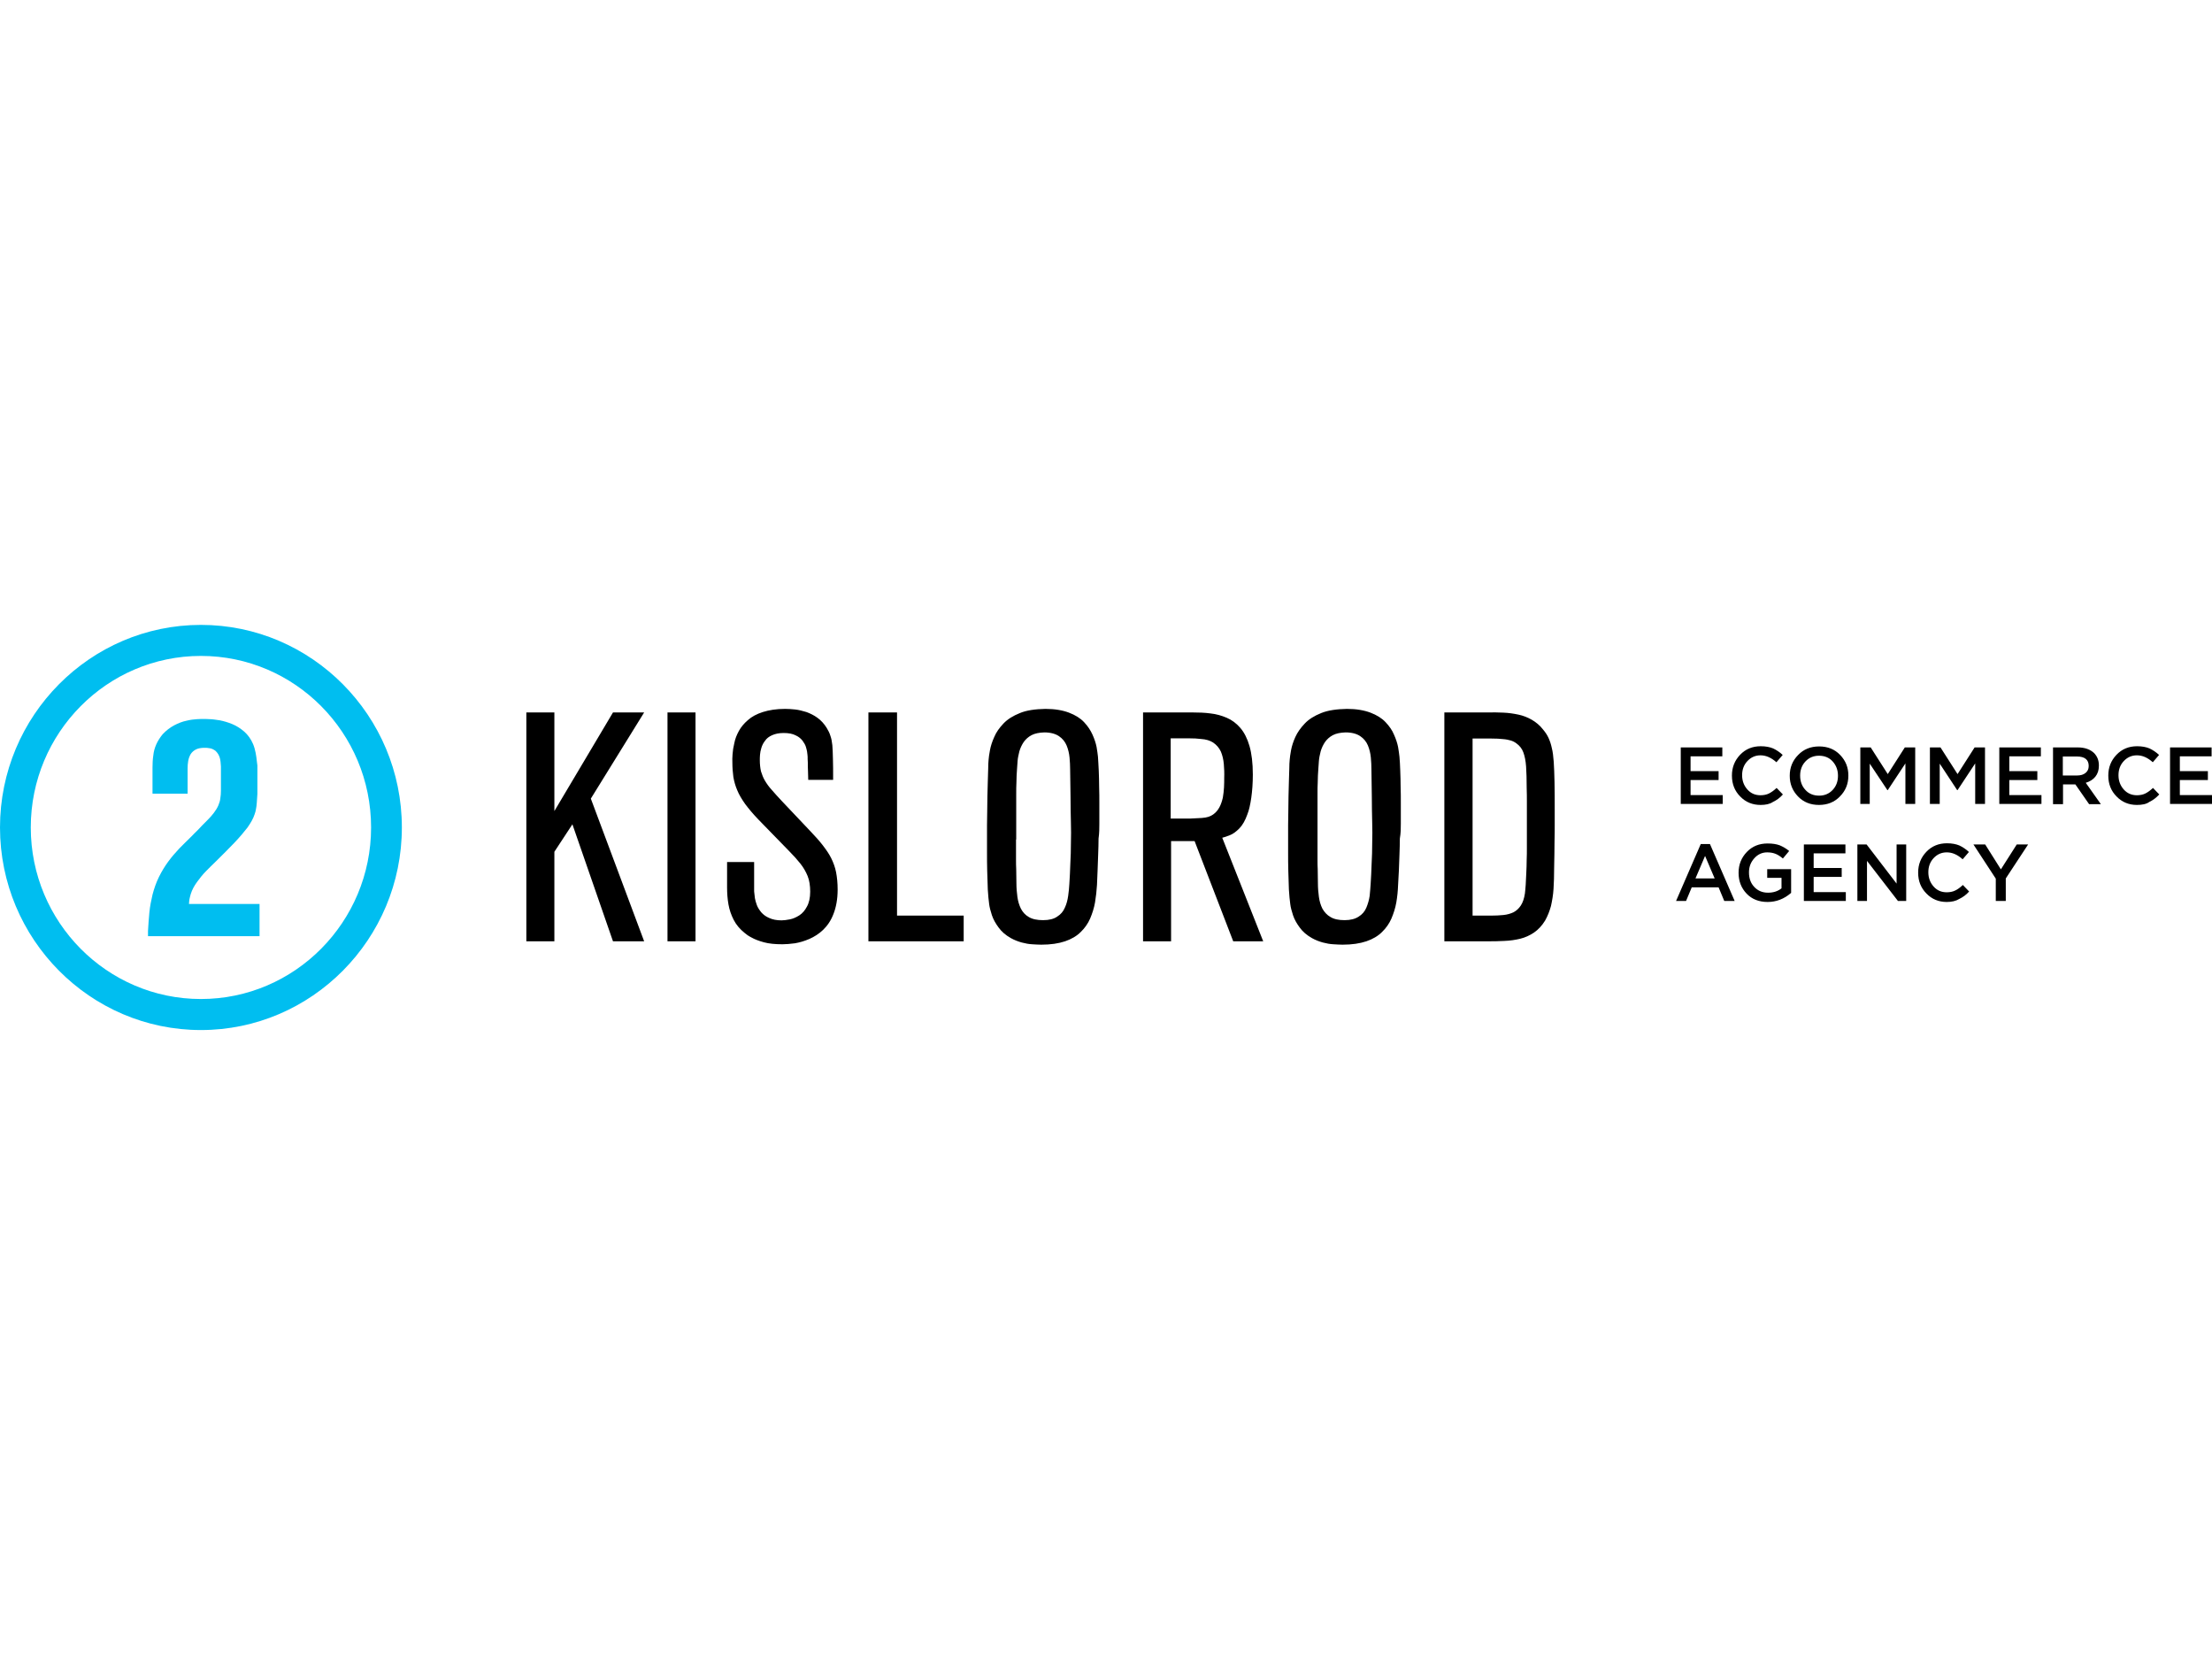 <?xml version="1.0" encoding="UTF-8"?> <svg xmlns="http://www.w3.org/2000/svg" width="400" height="300" viewBox="0 0 400 300" fill="none"><g clip-path="url(#clip0_2882_142)"><path d="M33.924 143.521V138.946C33.924 138.482 33.959 138.053 34.031 137.624C34.101 137.195 34.243 136.802 34.456 136.409C34.669 136.052 35.023 135.73 35.449 135.515C35.661 135.408 35.909 135.337 36.122 135.301C36.37 135.265 36.583 135.23 36.76 135.23C36.937 135.23 37.044 135.23 37.114 135.23C37.292 135.23 37.54 135.23 37.894 135.301C38.249 135.337 38.603 135.515 38.958 135.766C39.348 136.123 39.596 136.552 39.738 137.017C39.88 137.481 39.915 138.053 39.95 138.589V143.021C39.95 143.485 39.915 143.914 39.844 144.343C39.809 144.772 39.667 145.201 39.489 145.63C39.277 146.13 38.993 146.559 38.674 146.988C38.355 147.416 38.001 147.81 37.611 148.203C37.221 148.596 36.866 148.953 36.477 149.346C36.193 149.668 35.874 149.99 35.59 150.276C35.271 150.561 34.987 150.883 34.704 151.169C33.889 151.955 33.144 152.706 32.4 153.456C31.691 154.207 31.017 154.993 30.415 155.815C29.812 156.637 29.245 157.566 28.749 158.567C28.217 159.639 27.863 160.711 27.579 161.784C27.331 162.856 27.118 163.892 27.012 165C26.905 166.072 26.834 167.18 26.764 168.36V169.289H46.934V163.463H34.172C34.208 163.142 34.208 162.856 34.243 162.677C34.279 162.498 34.314 162.32 34.349 162.212C34.385 162.069 34.42 161.891 34.491 161.676C34.739 160.89 35.129 160.175 35.626 159.496C36.122 158.817 36.654 158.138 37.256 157.531C37.859 156.923 38.426 156.351 38.993 155.815C40.269 154.564 41.368 153.456 42.361 152.42C43.318 151.419 44.098 150.49 44.736 149.668C45.339 148.81 45.799 148.024 46.047 147.238C46.154 146.916 46.26 146.595 46.296 146.273C46.367 145.951 46.402 145.594 46.437 145.165C46.473 144.736 46.508 144.2 46.544 143.557V138.41C46.508 138.303 46.508 138.017 46.437 137.588C46.402 137.159 46.331 136.695 46.225 136.123C46.118 135.587 45.977 135.051 45.764 134.55C45.374 133.621 44.807 132.871 44.169 132.299C43.495 131.727 42.786 131.263 42.006 130.941C41.227 130.619 40.482 130.405 39.773 130.262C39.029 130.155 38.426 130.047 37.894 130.047C37.363 130.012 37.008 130.012 36.831 130.012C36.583 130.012 36.157 130.012 35.626 130.047C35.059 130.083 34.42 130.155 33.711 130.333C33.002 130.476 32.258 130.762 31.514 131.155C30.769 131.548 30.06 132.085 29.422 132.764C28.926 133.371 28.536 133.979 28.253 134.622C27.969 135.265 27.791 135.909 27.721 136.623C27.614 137.302 27.579 138.053 27.579 138.803V143.521H33.924ZM36.335 118.611C19.355 118.611 5.565 132.513 5.565 149.632C5.565 166.751 19.355 180.654 36.335 180.654C53.315 180.654 67.104 166.716 67.104 149.632C67.104 132.513 53.315 118.611 36.335 118.611ZM36.335 186.265C16.306 186.265 0 169.825 0 149.632C0 129.44 16.306 113 36.335 113C56.363 113 72.669 129.44 72.669 149.632C72.669 169.825 56.363 186.265 36.335 186.265Z" fill="#00BEF0"></path><path d="M266.325 133.55C267.671 133.55 268.771 133.55 269.657 133.55C270.543 133.55 271.251 133.586 271.819 133.657C272.386 133.693 272.811 133.8 273.202 133.908C273.556 134.015 273.911 134.193 274.194 134.408C274.797 134.837 275.222 135.373 275.469 136.052C275.719 136.731 275.896 137.589 275.966 138.625C276.037 139.662 276.072 140.948 276.072 142.413C276.108 143.414 276.108 144.272 276.108 144.987C276.108 145.737 276.108 146.452 276.108 147.095C276.108 147.739 276.108 148.453 276.108 149.168V151.67C276.108 152.099 276.108 152.67 276.108 153.349C276.108 154.029 276.108 154.743 276.072 155.529C276.072 156.316 276.037 157.102 276.002 157.853C275.966 158.639 275.931 159.354 275.896 159.997C275.86 160.64 275.789 161.176 275.754 161.569C275.612 162.499 275.363 163.213 275.009 163.75C274.654 164.286 274.229 164.679 273.697 164.965C273.166 165.215 272.563 165.394 271.854 165.465C271.18 165.536 270.4 165.572 269.586 165.572H266.289V133.55H266.325ZM268.842 170.218C269.94 170.218 271.003 170.218 272.031 170.147C273.06 170.111 274.017 169.968 274.903 169.754C275.789 169.539 276.64 169.146 277.385 168.646C278.165 168.11 278.837 167.395 279.405 166.466C279.866 165.644 280.22 164.75 280.468 163.821C280.68 162.856 280.859 161.855 280.929 160.712C281 159.604 281.036 158.353 281.036 157.031C281.071 155.172 281.106 153.6 281.106 152.313C281.142 151.026 281.142 149.919 281.142 149.025V146.559C281.142 144.558 281.142 142.842 281.106 141.413C281.071 139.983 281.036 138.768 280.965 137.767C280.894 136.767 280.788 135.909 280.609 135.23C280.468 134.551 280.256 133.943 280.008 133.407C279.759 132.871 279.44 132.406 279.051 131.942C278.448 131.156 277.739 130.584 276.994 130.155C276.249 129.726 275.434 129.404 274.583 129.226C273.732 129.047 272.811 128.904 271.854 128.868C270.897 128.833 269.94 128.797 268.912 128.833H261.185V170.218H268.842ZM238.249 151.813V146.845C238.249 145.523 238.249 144.45 238.249 143.628C238.249 142.807 238.249 142.127 238.285 141.591C238.285 141.055 238.32 140.627 238.32 140.269C238.356 139.912 238.356 139.519 238.391 139.125C238.426 138.696 238.462 138.196 238.497 137.624C238.532 137.053 238.674 136.481 238.817 135.873C238.994 135.266 239.242 134.729 239.596 134.193C239.951 133.693 240.411 133.264 241.014 132.943C241.617 132.621 242.397 132.478 243.319 132.442C244.452 132.442 245.339 132.692 245.977 133.121C246.616 133.55 247.076 134.122 247.36 134.801C247.643 135.48 247.82 136.231 247.891 136.981C247.962 137.732 247.997 138.446 247.997 139.125C248.032 140.734 248.032 142.378 248.068 143.986C248.068 145.63 248.103 147.238 248.139 148.846C248.174 149.954 248.174 151.169 248.139 152.42C248.139 153.671 248.103 154.958 248.032 156.209C247.997 157.495 247.926 158.71 247.856 159.854C247.82 160.533 247.749 161.248 247.679 161.998C247.572 162.749 247.36 163.464 247.076 164.143C246.792 164.822 246.331 165.358 245.694 165.751C245.056 166.18 244.205 166.394 243.142 166.394C242.077 166.394 241.226 166.216 240.589 165.822C239.951 165.465 239.489 164.929 239.136 164.321C238.817 163.678 238.603 162.963 238.497 162.177C238.391 161.391 238.32 160.569 238.32 159.711C238.32 158.853 238.285 158.031 238.285 157.209C238.249 156.566 238.249 156.03 238.249 155.637C238.249 155.244 238.249 154.851 238.249 154.529C238.249 154.207 238.249 153.814 238.249 153.385V151.813ZM253.314 148.918C253.314 148.668 253.314 148.239 253.314 147.56C253.314 146.917 253.314 146.13 253.314 145.201C253.314 144.272 253.314 143.307 253.279 142.306C253.279 141.305 253.243 140.305 253.208 139.34C253.172 138.375 253.137 137.553 253.066 136.838C253.031 136.374 252.925 135.802 252.819 135.087C252.677 134.372 252.428 133.622 252.074 132.835C251.756 132.049 251.223 131.299 250.549 130.584C249.876 129.869 248.954 129.297 247.82 128.868C246.686 128.439 245.268 128.189 243.566 128.189C241.723 128.225 240.163 128.439 238.923 128.94C237.682 129.44 236.689 130.048 235.945 130.834C235.2 131.62 234.634 132.406 234.243 133.264C233.854 134.122 233.605 134.908 233.463 135.659C233.322 136.409 233.251 136.981 233.216 137.41C233.18 137.803 233.145 138.303 233.145 139.018C233.109 139.697 233.109 140.483 233.074 141.341C233.039 142.199 233.039 143.092 233.003 144.022C233.003 144.951 232.968 145.88 232.968 146.774C232.968 147.667 232.932 148.489 232.932 149.204C232.932 149.954 232.932 150.526 232.932 150.955V154.064C232.932 155.208 232.932 156.352 232.968 157.531C233.003 158.71 233.039 159.818 233.074 160.855C233.145 161.891 233.216 162.785 233.322 163.499C233.392 164.071 233.569 164.75 233.819 165.501C234.066 166.251 234.491 167.002 235.023 167.717C235.556 168.467 236.3 169.11 237.257 169.646C237.894 170.004 238.568 170.254 239.206 170.433C239.88 170.611 240.482 170.719 241.12 170.754C241.759 170.79 242.291 170.826 242.786 170.826C244.488 170.826 245.906 170.611 247.076 170.218C248.246 169.825 249.203 169.253 249.911 168.539C250.656 167.824 251.223 167.002 251.612 166.108C252.003 165.179 252.322 164.214 252.5 163.178C252.677 162.141 252.783 161.105 252.819 160.033C252.854 159.246 252.925 158.389 252.96 157.46C252.996 156.53 253.031 155.565 253.066 154.565C253.102 153.564 253.137 152.599 253.137 151.634C253.314 150.633 253.314 149.74 253.314 148.918ZM211.769 133.514C213.08 133.514 214.145 133.514 214.996 133.514C215.846 133.514 216.554 133.55 217.086 133.622C217.619 133.657 218.043 133.729 218.399 133.836C218.752 133.943 219.071 134.086 219.356 134.265C219.992 134.694 220.454 135.23 220.772 135.909C221.057 136.588 221.234 137.338 221.305 138.16C221.376 138.982 221.411 139.804 221.376 140.662C221.376 141.198 221.376 141.734 221.34 142.378C221.305 142.985 221.234 143.628 221.128 144.236C220.986 144.844 220.808 145.415 220.525 145.952C220.242 146.488 219.886 146.917 219.391 147.274C219.142 147.453 218.859 147.595 218.54 147.703C218.22 147.81 217.796 147.881 217.299 147.917C216.768 147.953 216.059 147.989 215.172 148.024C214.286 148.024 213.116 148.024 211.699 148.024V133.514H211.769ZM221.022 151.491C221.376 151.42 221.837 151.241 222.403 151.026C222.971 150.812 223.539 150.383 224.105 149.811C224.672 149.239 225.169 148.382 225.559 147.274C225.877 146.488 226.091 145.487 226.268 144.272C226.445 143.021 226.551 141.627 226.551 140.055C226.551 137.982 226.339 136.266 225.948 134.908C225.559 133.55 224.991 132.442 224.283 131.62C223.574 130.798 222.759 130.191 221.837 129.798C220.916 129.404 219.922 129.119 218.894 129.011C217.831 128.868 216.768 128.833 215.668 128.833H206.7V170.218H211.769V152.099H216.023L223.006 170.218H228.429L221.022 151.491ZM183.765 151.813V146.845C183.765 145.523 183.765 144.45 183.765 143.628C183.765 142.807 183.765 142.127 183.8 141.591C183.8 141.055 183.836 140.627 183.836 140.269C183.871 139.912 183.871 139.519 183.906 139.125C183.942 138.696 183.977 138.196 184.012 137.624C184.048 137.053 184.191 136.481 184.332 135.873C184.509 135.266 184.757 134.729 185.112 134.193C185.466 133.693 185.928 133.264 186.529 132.943C187.132 132.621 187.912 132.478 188.834 132.442C189.968 132.442 190.854 132.692 191.492 133.121C192.131 133.55 192.591 134.122 192.876 134.801C193.159 135.48 193.336 136.231 193.406 136.981C193.477 137.732 193.514 138.446 193.514 139.125C193.549 140.734 193.549 142.378 193.585 143.986C193.585 145.63 193.62 147.238 193.656 148.846C193.691 149.954 193.691 151.169 193.656 152.42C193.656 153.671 193.62 154.958 193.549 156.209C193.514 157.495 193.442 158.71 193.371 159.854C193.336 160.533 193.265 161.248 193.159 161.998C193.052 162.749 192.876 163.464 192.556 164.143C192.272 164.822 191.812 165.358 191.174 165.751C190.571 166.18 189.72 166.394 188.622 166.394C187.559 166.394 186.672 166.216 186.034 165.822C185.396 165.465 184.934 164.929 184.616 164.321C184.297 163.678 184.083 162.963 183.977 162.177C183.871 161.391 183.8 160.569 183.8 159.711C183.8 158.853 183.765 158.031 183.765 157.209C183.729 156.566 183.729 156.03 183.729 155.637C183.729 155.244 183.729 154.851 183.729 154.529C183.729 154.207 183.729 153.814 183.729 153.385V151.813H183.765ZM198.796 148.918C198.796 148.668 198.796 148.239 198.796 147.56C198.796 146.917 198.796 146.13 198.796 145.201C198.796 144.272 198.796 143.307 198.76 142.306C198.76 141.305 198.725 140.305 198.689 139.34C198.654 138.375 198.582 137.553 198.546 136.838C198.511 136.374 198.405 135.802 198.299 135.087C198.157 134.372 197.909 133.622 197.554 132.835C197.2 132.049 196.703 131.299 196.029 130.584C195.357 129.869 194.436 129.297 193.3 128.868C192.166 128.439 190.748 128.189 189.046 128.189C187.203 128.225 185.643 128.439 184.439 128.94C183.197 129.44 182.205 130.048 181.46 130.834C180.717 131.62 180.149 132.406 179.794 133.264C179.405 134.122 179.157 134.908 179.016 135.659C178.872 136.409 178.802 136.981 178.766 137.41C178.731 137.803 178.696 138.303 178.696 139.018C178.66 139.697 178.66 140.483 178.625 141.341C178.589 142.199 178.589 143.092 178.554 144.022C178.554 144.951 178.519 145.88 178.519 146.774C178.519 147.667 178.483 148.489 178.483 149.204C178.483 149.954 178.483 150.526 178.483 150.955V154.064C178.483 155.208 178.483 156.352 178.519 157.531C178.554 158.71 178.589 159.818 178.625 160.855C178.696 161.891 178.766 162.785 178.872 163.499C178.943 164.071 179.122 164.75 179.369 165.501C179.617 166.251 180.043 167.002 180.574 167.717C181.106 168.467 181.851 169.11 182.808 169.646C183.446 170.004 184.12 170.254 184.757 170.433C185.431 170.611 186.034 170.719 186.636 170.754C187.239 170.79 187.806 170.826 188.302 170.826C190.003 170.826 191.422 170.611 192.591 170.218C193.762 169.825 194.719 169.253 195.428 168.539C196.172 167.824 196.739 167.002 197.129 166.108C197.519 165.179 197.839 164.214 198.016 163.178C198.192 162.141 198.299 161.105 198.369 160.033C198.405 159.246 198.44 158.389 198.476 157.46C198.511 156.53 198.546 155.565 198.582 154.565C198.617 153.564 198.654 152.599 198.654 151.634C198.796 150.633 198.796 149.74 198.796 148.918ZM174.265 165.572H162.212V128.833H157.037V170.218H174.265V165.572ZM131.479 160.462C131.479 161.498 131.55 162.534 131.727 163.535C131.904 164.536 132.223 165.465 132.684 166.358C133.145 167.252 133.818 168.038 134.669 168.717C134.953 168.967 135.343 169.253 135.91 169.539C136.477 169.861 137.222 170.147 138.143 170.397C139.065 170.647 140.164 170.754 141.511 170.754C142.149 170.754 142.893 170.683 143.744 170.576C144.595 170.433 145.446 170.183 146.367 169.789C147.253 169.396 148.104 168.86 148.849 168.145C149.628 167.395 150.266 166.466 150.727 165.25C151.188 164.071 151.472 162.606 151.472 160.855C151.472 159.675 151.365 158.639 151.188 157.71C151.011 156.816 150.692 155.958 150.302 155.172C149.912 154.386 149.38 153.635 148.778 152.849C148.175 152.063 147.431 151.241 146.58 150.347L141.404 144.879C140.66 144.093 140.057 143.414 139.561 142.842C139.029 142.27 138.639 141.699 138.32 141.163C138.001 140.627 137.789 140.055 137.611 139.483C137.47 138.875 137.399 138.196 137.399 137.446C137.399 137.196 137.399 136.874 137.434 136.481C137.47 136.088 137.541 135.659 137.682 135.23C137.824 134.765 138.037 134.336 138.356 133.943C138.639 133.514 139.065 133.193 139.632 132.943C140.199 132.692 140.873 132.549 141.723 132.549C142.61 132.549 143.354 132.692 143.886 132.978C144.453 133.229 144.843 133.586 145.126 133.943C145.41 134.336 145.623 134.694 145.729 135.051C145.836 135.409 145.906 135.695 145.942 135.909C145.977 136.088 145.977 136.266 146.013 136.481C146.048 136.695 146.048 136.945 146.048 137.267C146.084 137.624 146.084 138.053 146.084 138.661C146.119 139.233 146.119 140.019 146.154 141.02H150.656C150.656 139.519 150.656 138.232 150.621 137.267C150.621 136.266 150.55 135.409 150.515 134.765C150.444 134.086 150.337 133.514 150.16 133.05C150.018 132.549 149.77 132.085 149.487 131.62C149.026 130.87 148.459 130.262 147.821 129.798C147.182 129.333 146.509 129.011 145.836 128.761C145.126 128.547 144.453 128.368 143.78 128.297C143.106 128.225 142.503 128.189 141.972 128.189C140.376 128.189 139.065 128.404 137.93 128.761C136.832 129.119 135.945 129.583 135.236 130.226C134.527 130.834 133.996 131.477 133.606 132.192C133.216 132.907 132.932 133.622 132.79 134.372C132.613 135.087 132.507 135.766 132.471 136.374C132.436 136.981 132.4 137.482 132.436 137.875C132.436 138.804 132.507 139.697 132.613 140.483C132.755 141.305 132.968 142.092 133.322 142.914C133.641 143.7 134.138 144.522 134.74 145.38C135.378 146.237 136.158 147.167 137.115 148.167L142.716 153.921C143.496 154.708 144.169 155.458 144.737 156.173C145.304 156.888 145.729 157.638 146.048 158.424C146.367 159.211 146.509 160.176 146.509 161.248C146.509 162.356 146.296 163.285 145.906 163.964C145.552 164.643 145.091 165.179 144.524 165.536C143.957 165.894 143.39 166.144 142.822 166.251C142.255 166.358 141.759 166.43 141.334 166.43C140.447 166.43 139.703 166.287 139.1 166.001C138.498 165.751 138.037 165.394 137.682 165C137.328 164.572 137.044 164.143 136.867 163.678C136.69 163.213 136.583 162.785 136.513 162.427C136.477 162.034 136.442 161.748 136.406 161.498C136.371 161.319 136.371 161.141 136.371 160.926C136.371 160.712 136.371 160.426 136.371 160.068C136.371 159.711 136.371 159.175 136.371 158.532V155.887H131.479V160.462ZM125.772 128.833H120.703V170.218H125.772V128.833ZM106.842 144.415L116.484 128.833H110.848L100.249 146.666V128.833H95.18V170.218H100.249V154.029L103.51 149.061L110.848 170.218H116.484L106.842 144.415Z" fill="black"></path><path d="M303.935 145.379V135.158H311.451V136.766H305.708V139.446H310.777V141.054H305.708V143.771H311.521V145.379H303.935ZM318.363 145.558C316.909 145.558 315.669 145.057 314.675 144.021C313.683 143.02 313.188 141.769 313.188 140.268V140.232C313.188 138.767 313.683 137.516 314.675 136.48C315.669 135.443 316.909 134.943 318.398 134.943C319.284 134.943 320.029 135.086 320.631 135.336C321.234 135.622 321.837 136.015 322.368 136.516L321.234 137.838C320.312 137.016 319.355 136.587 318.363 136.587C317.406 136.587 316.626 136.945 315.988 137.624C315.349 138.303 315.031 139.16 315.031 140.161V140.197C315.031 141.197 315.349 142.055 315.988 142.77C316.626 143.485 317.406 143.806 318.363 143.806C318.929 143.806 319.461 143.699 319.888 143.485C320.312 143.27 320.774 142.949 321.269 142.484L322.403 143.663C321.872 144.271 321.269 144.7 320.595 145.022C320.029 145.415 319.249 145.558 318.363 145.558ZM328.926 145.558C327.401 145.558 326.126 145.057 325.134 144.021C324.141 142.984 323.644 141.769 323.644 140.304V140.268C323.644 138.803 324.141 137.552 325.169 136.516C326.161 135.479 327.437 134.979 328.961 134.979C330.486 134.979 331.761 135.479 332.755 136.516C333.748 137.552 334.243 138.767 334.243 140.232V140.268C334.243 141.734 333.748 142.984 332.72 144.021C331.726 145.057 330.451 145.558 328.926 145.558ZM326.48 142.841C327.118 143.556 327.969 143.878 328.961 143.878C329.954 143.878 330.769 143.521 331.408 142.841C332.046 142.162 332.364 141.305 332.364 140.304V140.268C332.364 139.268 332.046 138.41 331.408 137.695C330.769 136.98 329.918 136.659 328.926 136.659C327.934 136.659 327.118 137.016 326.48 137.695C325.843 138.374 325.523 139.232 325.523 140.232V140.268C325.523 141.305 325.843 142.162 326.48 142.841ZM336.406 145.379V135.158H338.284L341.369 139.982L344.452 135.158H346.331V145.379H344.558V138.052L341.369 142.877H341.298L338.108 138.088V145.379H336.406ZM348.991 145.379V135.158H350.904L353.988 139.982L357.072 135.158H358.951V145.379H357.178V138.052L353.988 142.877H353.917L350.763 138.088V145.379H348.991ZM361.538 145.379V135.158H369.054V136.766H363.346V139.446H368.415V141.054H363.346V143.771H369.16V145.379H361.538ZM371.252 145.379V135.158H375.754C376.994 135.158 377.988 135.515 378.695 136.194C379.263 136.802 379.546 137.516 379.546 138.41V138.446C379.546 139.268 379.334 139.911 378.909 140.447C378.483 140.983 377.88 141.34 377.172 141.555L379.901 145.415H377.774L375.292 141.841H373.06V145.415H371.252V145.379ZM373.024 140.232H375.612C376.249 140.232 376.746 140.09 377.137 139.768C377.526 139.446 377.703 139.053 377.703 138.517V138.481C377.703 137.945 377.526 137.516 377.172 137.23C376.817 136.945 376.286 136.802 375.612 136.802H373.024V140.232ZM386.423 145.558C384.971 145.558 383.729 145.057 382.737 144.021C381.744 143.02 381.248 141.769 381.248 140.268V140.232C381.248 138.767 381.744 137.516 382.737 136.48C383.729 135.443 384.971 134.943 386.458 134.943C387.344 134.943 388.089 135.086 388.692 135.336C389.295 135.622 389.897 136.015 390.429 136.516L389.295 137.838C388.374 137.016 387.452 136.587 386.423 136.587C385.466 136.587 384.686 136.945 384.049 137.624C383.411 138.303 383.091 139.16 383.091 140.161V140.197C383.091 141.197 383.411 142.055 384.049 142.77C384.686 143.485 385.501 143.806 386.423 143.806C386.991 143.806 387.523 143.699 387.948 143.485C388.374 143.27 388.834 142.949 389.331 142.484L390.464 143.663C389.897 144.271 389.331 144.7 388.657 145.022C388.124 145.415 387.344 145.558 386.423 145.558ZM392.414 145.379V135.158H399.929V136.766H394.186V139.446H399.255V141.054H394.186V143.771H400V145.379H392.414ZM303.084 162.927L307.551 152.634H309.217L313.683 162.927H311.804L310.777 160.461H305.92L304.892 162.927H303.084ZM306.594 158.852H310.068L308.331 154.778L306.594 158.852ZM319.638 163.105C318.078 163.105 316.803 162.605 315.846 161.604C314.889 160.604 314.392 159.353 314.392 157.852V157.816C314.392 156.351 314.889 155.1 315.881 154.064C316.874 153.027 318.114 152.527 319.638 152.527C320.489 152.527 321.198 152.634 321.801 152.848C322.403 153.098 322.971 153.42 323.538 153.885L322.403 155.243C321.978 154.885 321.552 154.6 321.128 154.421C320.701 154.242 320.171 154.135 319.568 154.135C318.646 154.135 317.866 154.492 317.228 155.207C316.591 155.922 316.271 156.744 316.271 157.745V157.78C316.271 158.852 316.591 159.71 317.228 160.389C317.866 161.068 318.681 161.426 319.709 161.426C320.666 161.426 321.481 161.176 322.155 160.639V158.745H319.568V157.173H323.892V161.461C322.617 162.569 321.198 163.105 319.638 163.105ZM326.197 162.927V152.705H333.712V154.314H327.969V156.958H333.038V158.567H327.969V161.318H333.783V162.927H326.197ZM335.874 162.927V152.705H337.54L342.964 159.782V152.705H344.701V162.927H343.212L337.611 155.672V162.927H335.874ZM352.038 163.105C350.584 163.105 349.344 162.605 348.352 161.569C347.36 160.568 346.863 159.317 346.863 157.816V157.78C346.863 156.315 347.36 155.064 348.352 154.028C349.344 152.991 350.584 152.491 352.074 152.491C352.96 152.491 353.704 152.634 354.308 152.884C354.911 153.17 355.512 153.563 356.044 154.064L354.911 155.386C353.988 154.564 353.066 154.135 352.038 154.135C351.081 154.135 350.301 154.492 349.663 155.171C349.026 155.85 348.706 156.708 348.706 157.709V157.745C348.706 158.745 349.026 159.603 349.663 160.318C350.301 161.032 351.081 161.354 352.038 161.354C352.606 161.354 353.137 161.247 353.563 161.032C354.023 160.818 354.449 160.496 354.946 160.032L356.08 161.211C355.548 161.819 354.946 162.248 354.272 162.569C353.704 162.927 352.924 163.105 352.038 163.105ZM360.901 162.927V158.888L356.86 152.705H358.986L361.823 157.209L364.694 152.705H366.749L362.709 158.852V162.927H360.901Z" fill="black"></path></g><defs><clipPath id="clip0_2882_142"><rect width="400" height="74" fill="white" transform="translate(0 113)"></rect></clipPath></defs></svg> 